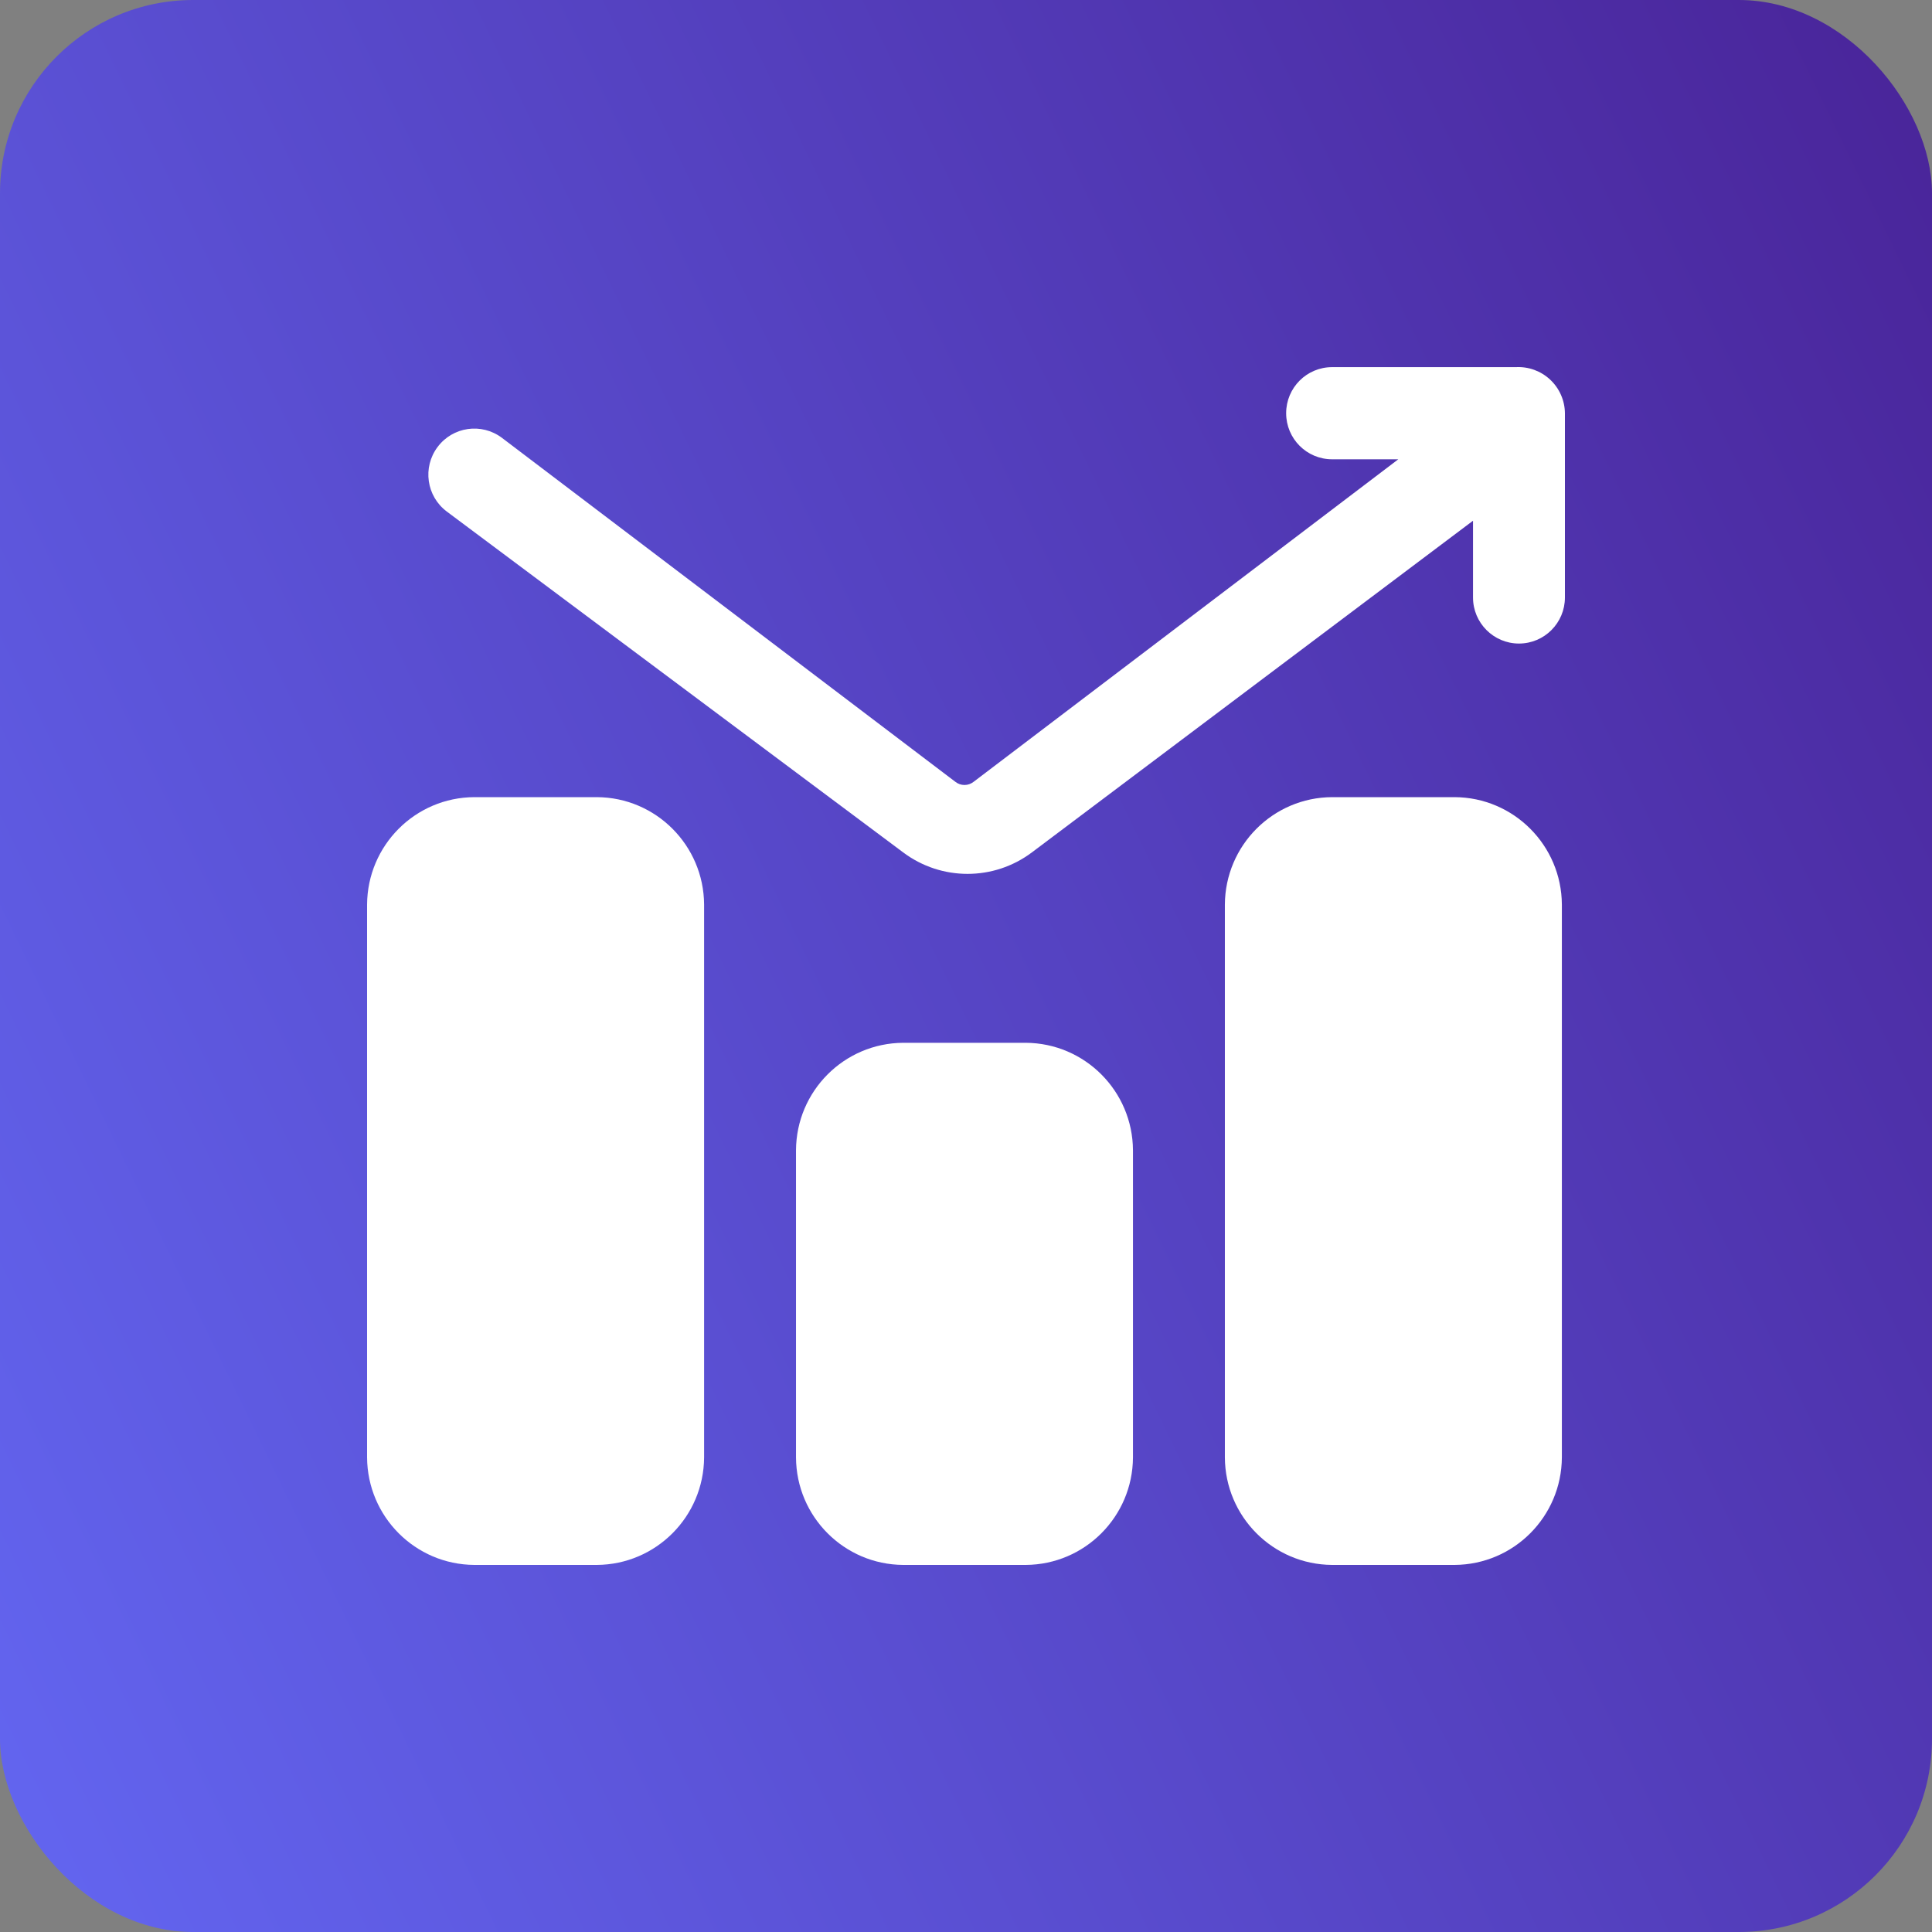 <svg xmlns="http://www.w3.org/2000/svg" width="100" height="100" viewBox="0 0 100 100" fill="none"><rect x="0" y="0" width="100" height="100" fill="#808080" stroke="none"/><rect width="100" height="100" rx="10" fill="url(#paint0_linear_615_8)"></rect><path d="M36.444 46.821V75.435C36.426 78.502 33.952 80.982 30.893 81H24.551C21.492 80.982 19.018 78.502 19 75.435V46.821C19.018 43.757 21.491 41.275 24.551 41.26H30.893C33.952 41.275 36.426 43.757 36.444 46.821ZM53.094 53.975H46.749C43.693 53.993 41.216 56.472 41.201 59.54V75.435C41.216 78.502 43.692 80.982 46.749 81H53.094C56.15 80.982 58.627 78.502 58.642 75.435V59.54C58.627 56.473 56.15 53.993 53.094 53.975ZM78.464 19.003H68.95C67.635 19.003 66.571 20.07 66.571 21.388C66.571 22.706 67.635 23.773 68.95 23.773H72.375L50.397 40.464C50.117 40.687 49.725 40.687 49.446 40.464L25.978 22.661C24.926 21.871 23.436 22.082 22.648 23.138C21.86 24.19 22.071 25.686 23.124 26.476L46.749 44.121C48.723 45.602 51.438 45.602 53.409 44.121L76.243 26.953V30.926C76.243 32.243 77.31 33.31 78.621 33.31C79.936 33.31 81 32.243 81 30.926V21.388C80.994 20.729 80.718 20.103 80.239 19.653C79.76 19.203 79.118 18.968 78.464 19.003ZM75.291 41.26H68.95C65.89 41.275 63.417 43.757 63.399 46.822V75.435C63.416 78.502 65.89 80.982 68.95 81H75.291C78.351 80.982 80.825 78.502 80.842 75.435V46.822C80.825 43.757 78.351 41.275 75.291 41.26Z" fill="white"></path><defs><linearGradient id="paint0_linear_615_8" x1="5.38957e-07" y1="100" x2="134.455" y2="34.82" gradientUnits="userSpaceOnUse"><stop stop-color="#6366F1"></stop><stop offset="1" stop-color="#461C8E"></stop></linearGradient></defs></svg>